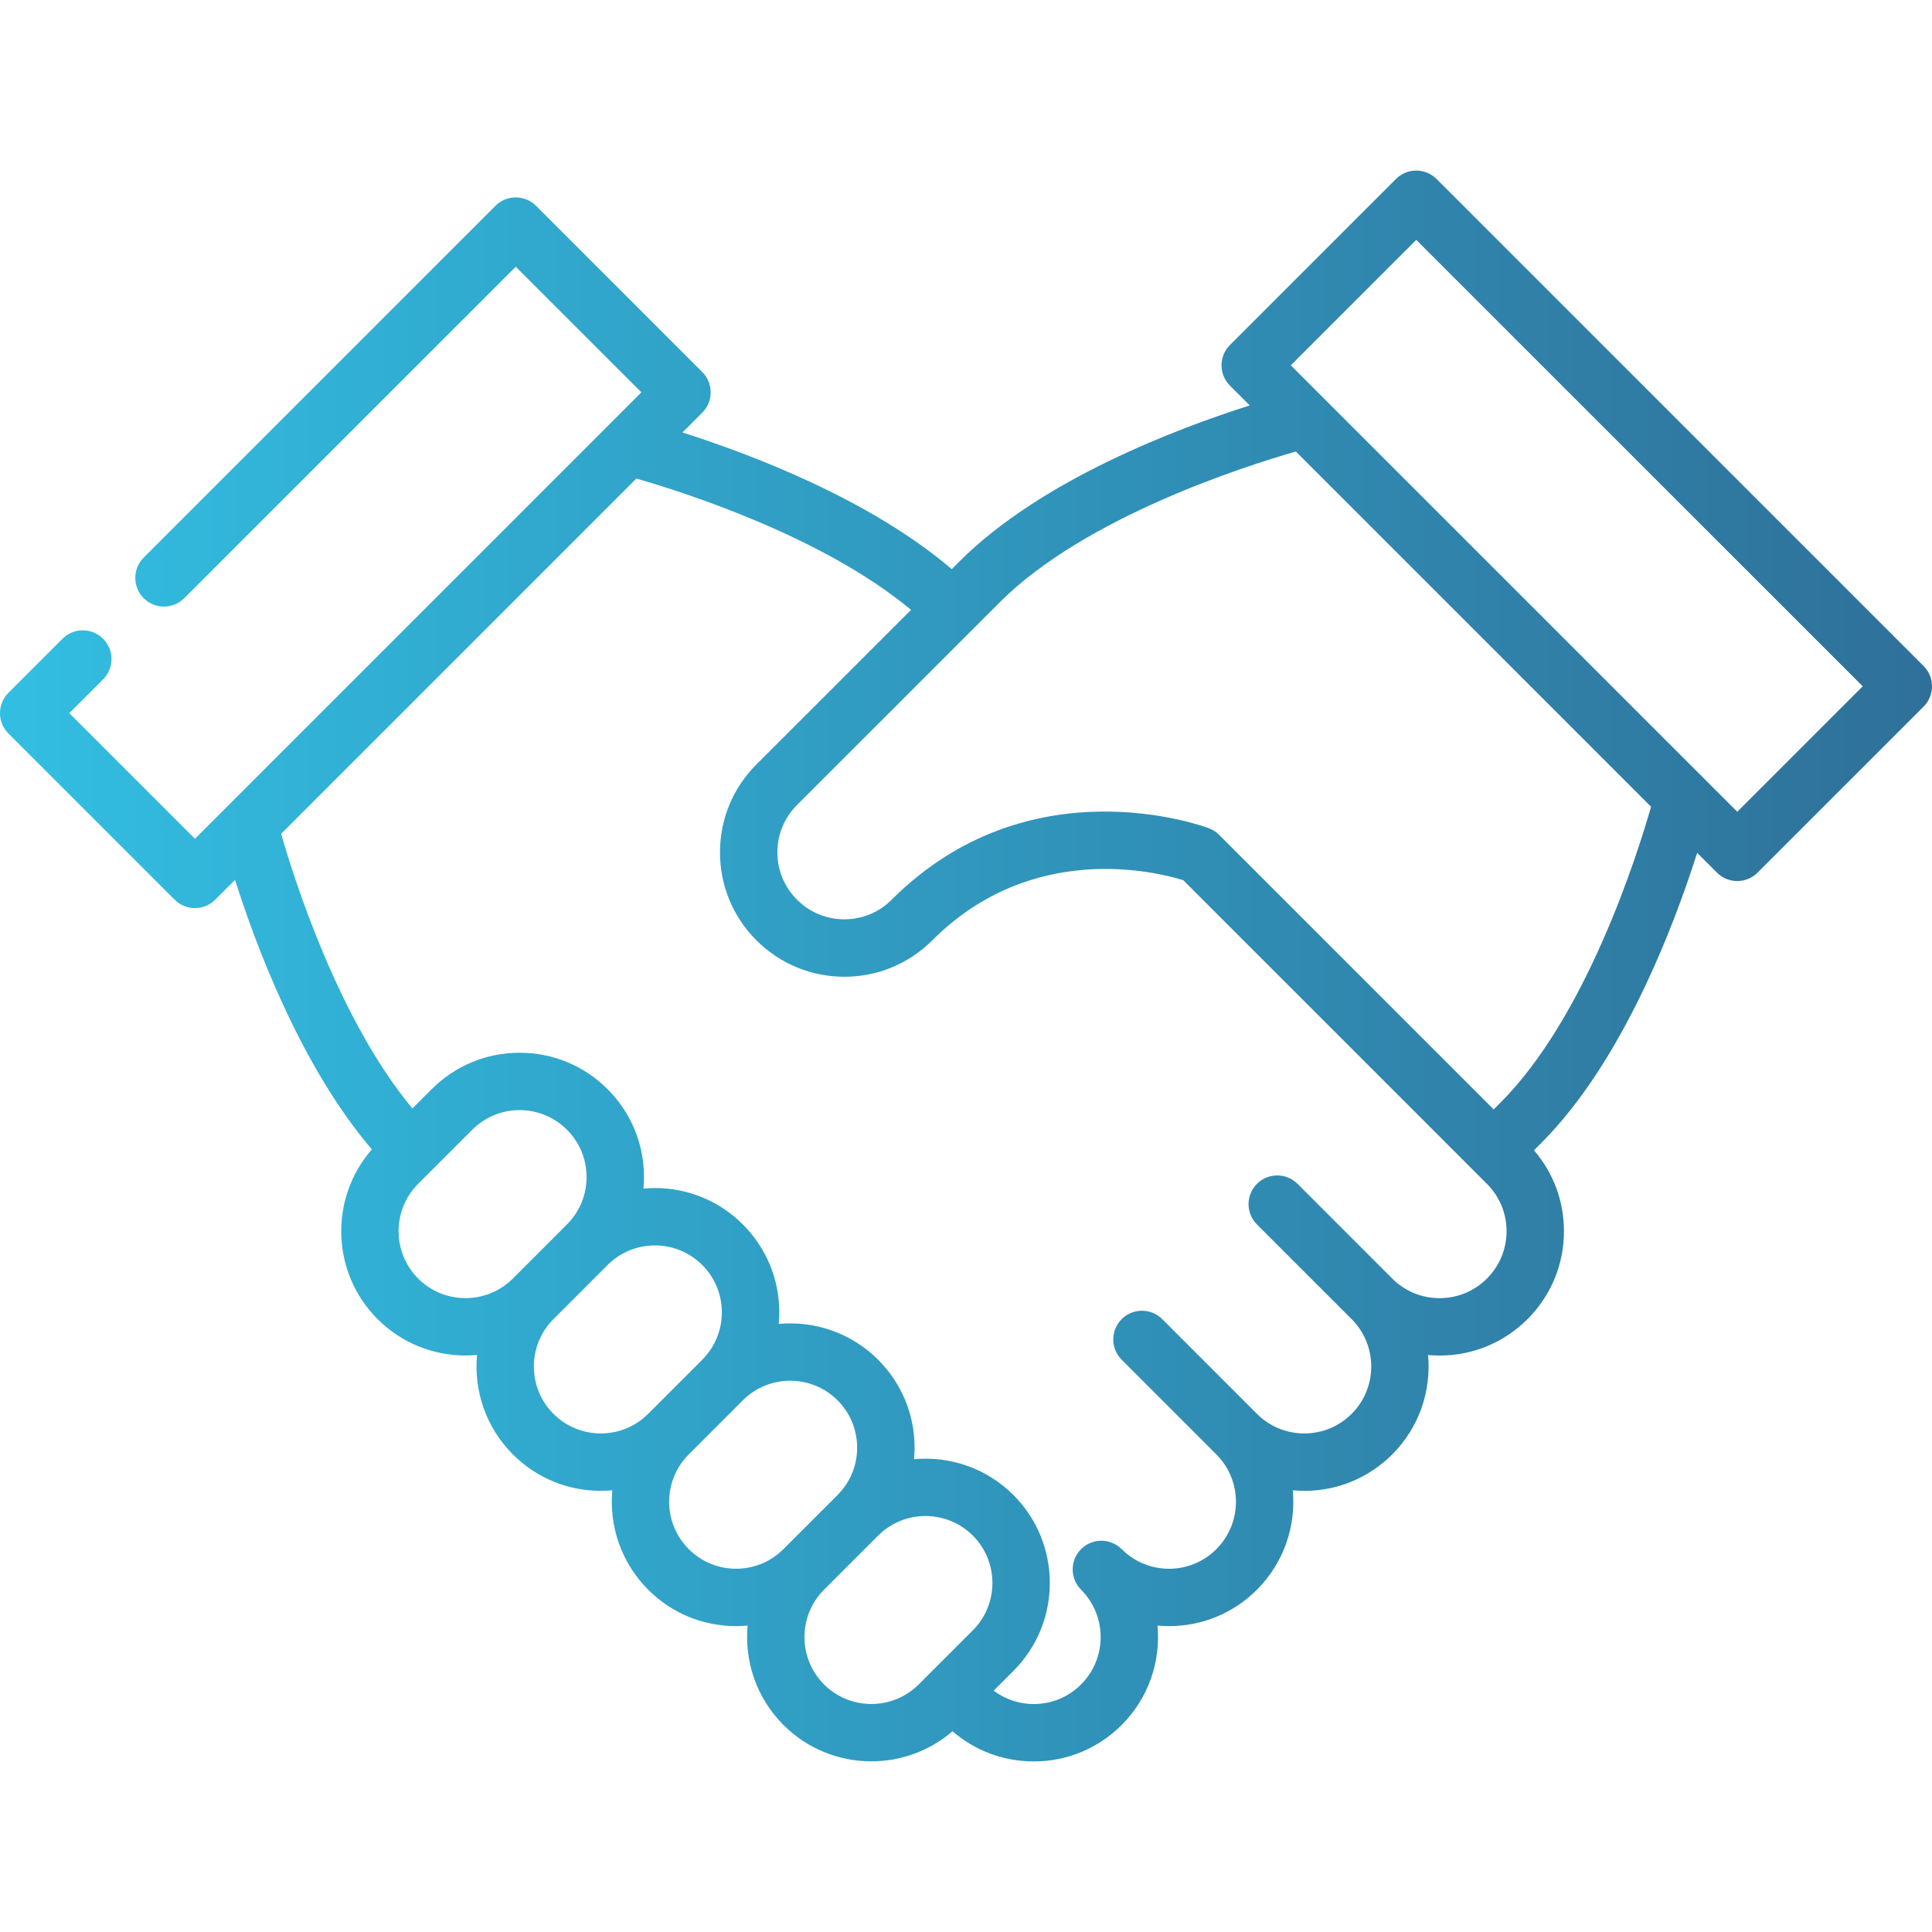 <?xml version="1.0" encoding="UTF-8"?> <svg xmlns="http://www.w3.org/2000/svg" width="78" height="78" viewBox="0 0 78 78" fill="none"><g clip-path="url(#clip0_65_7176)"><path d="M77.95 27.37C77.95 27.37 77.95 27.37 77.95 27.369C77.939 27.334 77.927 27.3 77.912 27.266C77.91 27.259 77.906 27.253 77.903 27.246C77.891 27.218 77.879 27.191 77.865 27.164C77.861 27.157 77.856 27.15 77.852 27.143C77.838 27.117 77.823 27.091 77.806 27.066C77.805 27.064 77.803 27.062 77.801 27.06C77.761 27 77.714 26.942 77.661 26.889C77.659 26.887 77.657 26.886 77.656 26.884L58.006 7.235C58.003 7.232 58.001 7.229 57.998 7.226C57.923 7.151 57.84 7.09 57.753 7.04C57.743 7.034 57.732 7.027 57.721 7.021C57.706 7.013 57.691 7.007 57.675 6.999C57.656 6.99 57.637 6.98 57.617 6.972C57.607 6.969 57.597 6.965 57.587 6.962C57.562 6.952 57.536 6.942 57.51 6.935C57.503 6.933 57.495 6.931 57.489 6.93C57.459 6.921 57.43 6.914 57.401 6.908C57.391 6.906 57.381 6.905 57.371 6.904C57.344 6.899 57.318 6.895 57.291 6.892C57.216 6.885 57.141 6.885 57.066 6.892C57.037 6.895 57.008 6.9 56.979 6.905C56.972 6.906 56.964 6.907 56.956 6.908C56.846 6.929 56.74 6.967 56.641 7.019C56.641 7.019 56.64 7.019 56.64 7.019C56.608 7.036 56.578 7.054 56.549 7.073C56.546 7.075 56.543 7.076 56.54 7.078C56.511 7.098 56.482 7.119 56.454 7.141C56.452 7.143 56.449 7.145 56.447 7.147C56.416 7.172 56.387 7.199 56.358 7.227C56.358 7.228 56.357 7.228 56.356 7.229L49.658 13.927C49.657 13.928 49.656 13.929 49.655 13.93C49.203 14.382 49.203 15.116 49.655 15.568L50.455 16.368C47.545 17.292 42.033 19.368 38.732 22.67C38.731 22.67 38.731 22.671 38.731 22.671L38.424 22.978C35.09 20.129 30.224 18.309 27.552 17.46L28.352 16.66C28.805 16.207 28.805 15.473 28.352 15.021L21.648 8.317C21.646 8.315 21.644 8.312 21.641 8.31C21.422 8.09 21.13 7.97 20.821 7.97C20.518 7.97 20.232 8.086 20.016 8.297C20.011 8.302 20.006 8.305 20.002 8.31C20.002 8.31 20.001 8.311 20.001 8.311L5.8 22.512C5.582 22.73 5.462 23.02 5.462 23.331C5.462 23.64 5.582 23.93 5.8 24.15C6.019 24.369 6.31 24.489 6.62 24.489C6.929 24.489 7.22 24.369 7.439 24.15L20.822 10.768L25.894 15.84L7.87 33.865L2.798 28.792L4.163 27.427C4.38 27.208 4.501 26.918 4.501 26.607C4.501 26.298 4.381 26.007 4.163 25.788C3.943 25.569 3.653 25.448 3.342 25.448C3.033 25.448 2.743 25.569 2.523 25.788L0.339 27.973C0.283 28.029 0.233 28.09 0.191 28.154C-0.065 28.542 -0.063 29.05 0.195 29.436C0.237 29.498 0.284 29.557 0.339 29.612C0.341 29.614 0.343 29.616 0.346 29.618L7.05 36.322C7.277 36.549 7.573 36.662 7.87 36.662C8.166 36.662 8.463 36.549 8.689 36.322L9.488 35.523C10.338 38.198 12.161 43.07 15.013 46.404C13.291 48.374 13.367 51.379 15.244 53.256C16.223 54.235 17.508 54.725 18.794 54.725C18.949 54.725 19.105 54.717 19.259 54.703C19.127 56.139 19.609 57.621 20.706 58.718C21.654 59.667 22.915 60.189 24.256 60.189C24.413 60.189 24.568 60.181 24.721 60.167C24.59 61.602 25.072 63.084 26.168 64.18C27.116 65.129 28.377 65.651 29.718 65.651C29.875 65.651 30.03 65.643 30.183 65.629C30.052 67.064 30.534 68.546 31.63 69.642C32.609 70.621 33.895 71.11 35.18 71.11C36.349 71.11 37.518 70.704 38.456 69.895C39.367 70.683 40.517 71.114 41.734 71.114C43.075 71.114 44.336 70.591 45.284 69.643C46.381 68.546 46.863 67.065 46.731 65.629C46.884 65.644 47.039 65.651 47.196 65.651C48.537 65.651 49.798 65.129 50.746 64.181C51.843 63.084 52.325 61.603 52.193 60.167C52.346 60.181 52.502 60.19 52.658 60.19C53.999 60.19 55.26 59.667 56.208 58.719C57.305 57.623 57.787 56.141 57.655 54.706C57.808 54.72 57.964 54.727 58.12 54.727C59.461 54.727 60.722 54.205 61.67 53.257C62.618 52.309 63.141 51.048 63.141 49.707C63.141 48.495 62.713 47.35 61.931 46.44L62.217 46.155C62.217 46.155 62.217 46.155 62.217 46.154C65.519 42.853 67.595 37.341 68.519 34.431L69.319 35.231C69.545 35.457 69.842 35.57 70.138 35.57C70.435 35.57 70.731 35.457 70.958 35.231C70.958 35.23 70.958 35.23 70.958 35.23L77.661 28.527C77.974 28.214 78.07 27.766 77.95 27.37ZM20.706 51.618C19.652 52.672 17.936 52.672 16.882 51.618C15.828 50.564 15.828 48.849 16.882 47.794L19.066 45.61C19.066 45.61 19.066 45.61 19.067 45.61C19.577 45.1 20.256 44.819 20.978 44.819C21.7 44.819 22.379 45.1 22.89 45.611C23.4 46.121 23.681 46.8 23.681 47.522C23.681 48.244 23.4 48.923 22.89 49.433C22.89 49.433 22.89 49.434 22.89 49.434L20.706 51.618ZM26.168 57.08C25.657 57.591 24.978 57.872 24.256 57.872C23.534 57.872 22.855 57.59 22.344 57.08C21.29 56.026 21.29 54.311 22.344 53.257L24.528 51.073C24.529 51.072 24.529 51.072 24.529 51.072C25.04 50.562 25.718 50.281 26.44 50.281C27.162 50.281 27.841 50.562 28.352 51.072C28.862 51.583 29.143 52.262 29.143 52.984C29.143 53.706 28.862 54.385 28.352 54.895L28.352 54.896L26.168 57.08ZM31.629 62.542C31.119 63.053 30.44 63.334 29.718 63.334C28.996 63.334 28.317 63.053 27.806 62.542C26.752 61.488 26.752 59.773 27.806 58.718L29.99 56.534L29.991 56.534C31.045 55.48 32.76 55.48 33.814 56.534C34.324 57.045 34.605 57.724 34.605 58.446C34.605 59.168 34.324 59.847 33.814 60.357L33.814 60.358L31.629 62.542ZM39.276 65.82L37.641 67.455C37.64 67.456 37.638 67.457 37.637 67.458C37.636 67.46 37.635 67.461 37.633 67.462L37.092 68.004L37.092 68.004C36.037 69.058 34.322 69.058 33.268 68.004C32.215 66.95 32.215 65.234 33.268 64.18L35.452 61.996L35.453 61.996C36.507 60.942 38.222 60.942 39.276 61.996C40.33 63.05 40.33 64.766 39.276 65.82ZM60.031 51.619C59.52 52.129 58.842 52.41 58.12 52.41C57.397 52.41 56.719 52.129 56.208 51.619L52.385 47.795C51.932 47.343 51.199 47.343 50.746 47.795C50.294 48.248 50.294 48.981 50.746 49.434L54.57 53.257C55.624 54.311 55.624 56.026 54.57 57.081C54.059 57.591 53.38 57.872 52.658 57.872C51.936 57.872 51.257 57.591 50.747 57.081L50.746 57.081L46.923 53.257C46.471 52.805 45.737 52.805 45.285 53.257C44.832 53.71 44.832 54.444 45.285 54.896L49.108 58.719C49.108 58.719 49.108 58.719 49.108 58.72C50.162 59.774 50.162 61.489 49.108 62.543C48.597 63.054 47.918 63.335 47.196 63.335C46.474 63.335 45.795 63.053 45.285 62.543C44.832 62.091 44.099 62.09 43.646 62.543C43.194 62.995 43.194 63.729 43.646 64.181C44.7 65.236 44.7 66.951 43.646 68.005C43.135 68.516 42.456 68.797 41.734 68.797C41.143 68.797 40.582 68.605 40.117 68.257L40.915 67.459C42.873 65.501 42.873 62.316 40.915 60.358C39.818 59.262 38.337 58.78 36.902 58.912C36.916 58.758 36.924 58.603 36.924 58.447C36.924 57.105 36.401 55.845 35.453 54.896C34.356 53.8 32.875 53.318 31.44 53.45C31.454 53.296 31.462 53.141 31.462 52.985C31.462 51.644 30.939 50.383 29.991 49.434C29.043 48.486 27.782 47.964 26.441 47.964C26.285 47.964 26.131 47.972 25.978 47.986C25.992 47.833 26 47.678 26 47.523C26 46.181 25.477 44.921 24.529 43.972C23.581 43.024 22.32 42.502 20.979 42.502C19.638 42.502 18.378 43.024 17.43 43.971C17.429 43.971 17.428 43.972 17.428 43.972L16.65 44.751C13.681 41.187 11.887 35.534 11.35 33.663L25.692 19.321C27.563 19.857 33.213 21.648 36.781 24.622L30.539 30.862C29.59 31.81 29.068 33.071 29.068 34.413C29.068 35.754 29.59 37.015 30.539 37.963C31.487 38.911 32.748 39.434 34.089 39.434C35.43 39.434 36.69 38.912 37.638 37.964C37.639 37.964 37.639 37.963 37.64 37.963C41.653 33.95 46.65 35.188 47.772 35.536L60.032 47.796C60.032 47.796 60.033 47.796 60.033 47.797C60.543 48.307 60.824 48.986 60.824 49.708C60.823 50.429 60.542 51.108 60.031 51.619ZM60.578 44.516C60.578 44.516 60.578 44.517 60.577 44.517L60.304 44.79L49.217 33.703C49.214 33.7 49.211 33.698 49.208 33.695C49.19 33.678 49.171 33.661 49.153 33.645C49.142 33.636 49.131 33.626 49.12 33.617C49.103 33.604 49.086 33.591 49.068 33.579C49.053 33.568 49.039 33.558 49.024 33.548C49.01 33.539 48.995 33.531 48.98 33.522C48.961 33.511 48.941 33.5 48.922 33.49C48.91 33.483 48.897 33.478 48.885 33.472C48.862 33.462 48.839 33.451 48.815 33.442C48.811 33.441 48.808 33.439 48.804 33.437C48.51 33.327 41.526 30.798 36 36.323L36 36.324C35.489 36.834 34.811 37.115 34.089 37.115C33.367 37.115 32.688 36.834 32.177 36.323C31.666 35.812 31.385 35.134 31.385 34.411C31.385 33.689 31.666 33.01 32.177 32.5L40.37 24.309C40.37 24.308 40.37 24.308 40.371 24.308C43.806 20.873 50.286 18.811 52.317 18.229L66.658 32.57C66.076 34.6 64.02 41.074 60.578 44.516ZM70.138 32.773L52.113 14.749L57.178 9.684L75.203 27.708L70.138 32.773Z" fill="url(#paint0_linear_65_7176)"></path></g><defs><linearGradient id="paint0_linear_65_7176" x1="0" y1="39" x2="78" y2="39" gradientUnits="userSpaceOnUse"><stop stop-color="#32BEE2"></stop><stop offset="1" stop-color="#2F7099"></stop></linearGradient><clipPath id="clip0_65_7176"><rect width="78" height="78" fill="white"></rect></clipPath></defs></svg> 